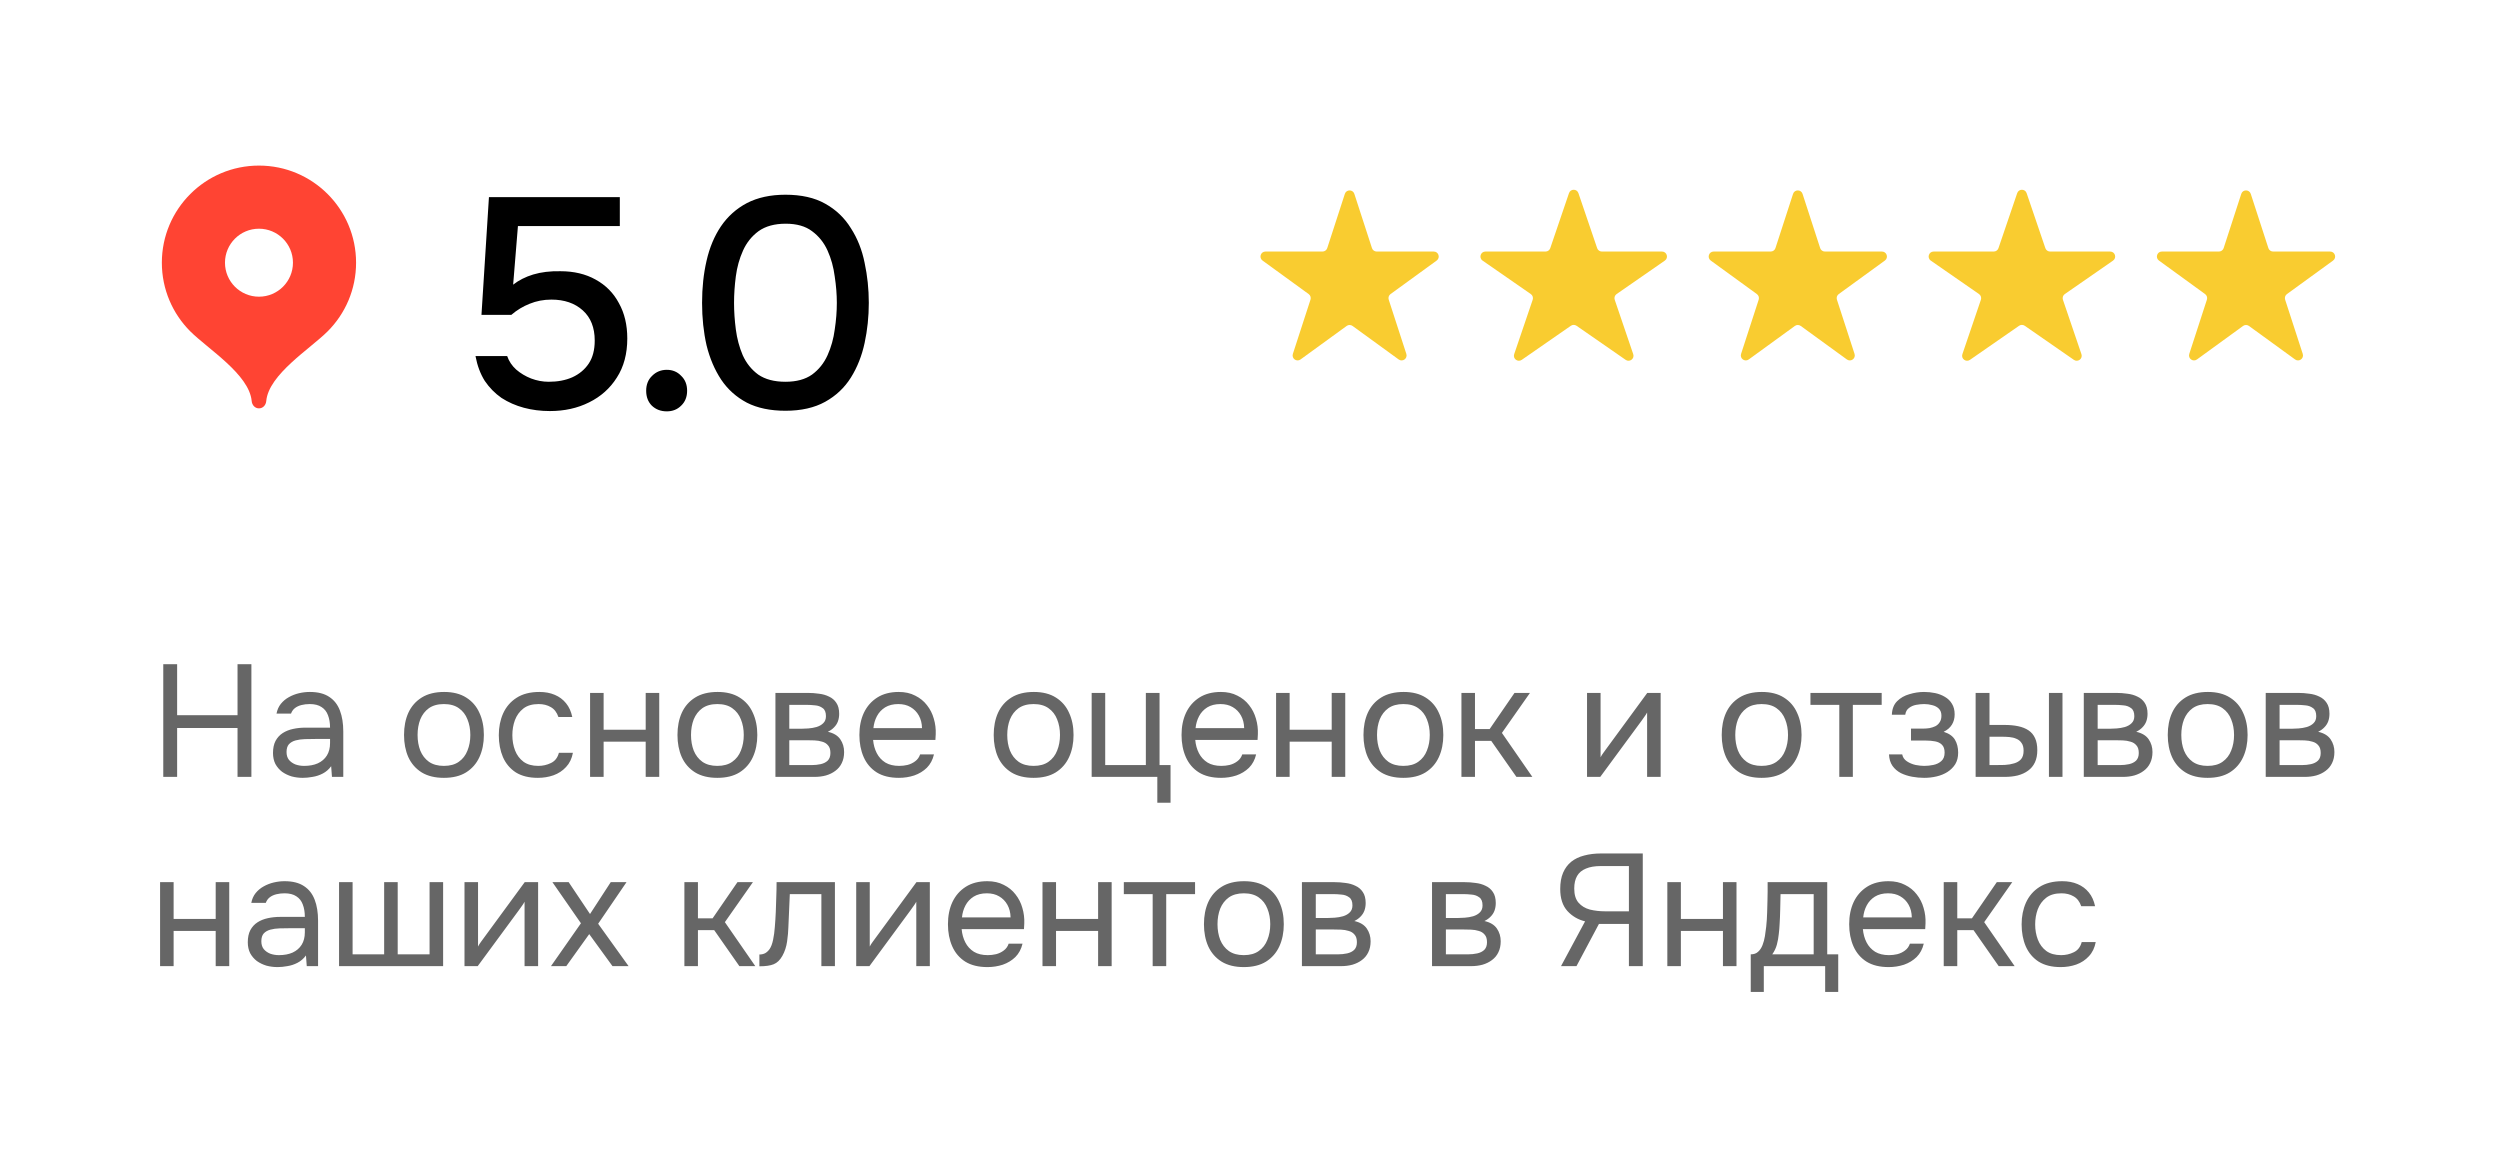 <?xml version="1.0" encoding="UTF-8"?> <svg xmlns="http://www.w3.org/2000/svg" width="251" height="116" viewBox="0 0 251 116" fill="none"><rect x="0" y="0" width="251" height="116" fill="#333333" stroke="none"/><g clip-path="url(#clip0_83_270)"><rect width="251" height="116" fill="white"></rect><path d="M55.21 41.27C54.29 41.27 53.42 41.16 52.6 40.94C51.78 40.72 51.03 40.39 50.35 39.95C49.69 39.49 49.13 38.92 48.67 38.24C48.23 37.54 47.92 36.71 47.74 35.75H50.92C51.1 36.27 51.4 36.72 51.82 37.1C52.26 37.48 52.76 37.78 53.32 38C53.9 38.22 54.49 38.33 55.09 38.33C55.99 38.33 56.78 38.18 57.46 37.88C58.16 37.56 58.71 37.1 59.11 36.5C59.51 35.9 59.71 35.13 59.71 34.19C59.71 32.89 59.31 31.88 58.51 31.16C57.71 30.44 56.66 30.08 55.36 30.08C54.58 30.08 53.85 30.22 53.17 30.5C52.51 30.76 51.9 31.13 51.34 31.61H48.34L49.09 19.79H62.23V22.7H52L51.52 28.58C52.08 28.14 52.75 27.8 53.53 27.56C54.33 27.32 55.24 27.21 56.26 27.23C57.62 27.23 58.8 27.51 59.8 28.07C60.82 28.63 61.6 29.42 62.14 30.44C62.7 31.44 62.98 32.62 62.98 33.98C62.98 35.52 62.63 36.83 61.93 37.91C61.25 38.99 60.32 39.82 59.14 40.4C57.98 40.98 56.67 41.27 55.21 41.27ZM66.946 41.3C66.346 41.3 65.846 41.11 65.446 40.73C65.066 40.35 64.876 39.85 64.876 39.23C64.876 38.61 65.076 38.11 65.476 37.73C65.876 37.33 66.366 37.13 66.946 37.13C67.526 37.13 68.006 37.33 68.386 37.73C68.786 38.11 68.986 38.61 68.986 39.23C68.986 39.85 68.786 40.35 68.386 40.73C68.006 41.11 67.526 41.3 66.946 41.3ZM78.858 41.24C77.338 41.24 76.048 40.97 74.988 40.43C73.928 39.87 73.068 39.1 72.408 38.12C71.748 37.12 71.258 35.97 70.938 34.67C70.638 33.35 70.488 31.93 70.488 30.41C70.488 28.89 70.638 27.48 70.938 26.18C71.238 24.86 71.718 23.71 72.378 22.73C73.058 21.73 73.928 20.95 74.988 20.39C76.068 19.83 77.358 19.55 78.858 19.55C80.458 19.55 81.788 19.85 82.848 20.45C83.928 21.05 84.788 21.87 85.428 22.91C86.088 23.93 86.548 25.09 86.808 26.39C87.088 27.69 87.228 29.03 87.228 30.41C87.228 31.79 87.088 33.13 86.808 34.43C86.528 35.73 86.068 36.89 85.428 37.91C84.788 38.93 83.928 39.74 82.848 40.34C81.768 40.94 80.438 41.24 78.858 41.24ZM78.858 38.33C79.958 38.33 80.848 38.09 81.528 37.61C82.208 37.11 82.728 36.46 83.088 35.66C83.448 34.86 83.688 34 83.808 33.08C83.948 32.16 84.018 31.27 84.018 30.41C84.018 29.57 83.948 28.69 83.808 27.77C83.688 26.83 83.448 25.96 83.088 25.16C82.728 24.36 82.208 23.71 81.528 23.21C80.868 22.71 79.988 22.46 78.888 22.46C77.768 22.46 76.858 22.71 76.158 23.21C75.478 23.71 74.958 24.36 74.598 25.16C74.238 25.96 73.998 26.82 73.878 27.74C73.758 28.66 73.698 29.55 73.698 30.41C73.698 31.27 73.758 32.16 73.878 33.08C73.998 34 74.228 34.86 74.568 35.66C74.928 36.46 75.448 37.11 76.128 37.61C76.828 38.09 77.738 38.33 78.858 38.33Z" fill="black"></path><path opacity="0.6" d="M16.392 78V66.688H17.784V71.808H23.848V66.688H25.24V78H23.848V73.088H17.784V78H16.392ZM30.401 78.096C30.017 78.096 29.644 78.048 29.281 77.952C28.929 77.845 28.609 77.691 28.321 77.488C28.044 77.275 27.82 77.013 27.649 76.704C27.489 76.384 27.409 76.016 27.409 75.6C27.409 75.12 27.494 74.715 27.665 74.384C27.846 74.053 28.086 73.792 28.385 73.6C28.684 73.408 29.03 73.269 29.425 73.184C29.82 73.099 30.23 73.056 30.657 73.056H33.137C33.137 72.576 33.068 72.16 32.929 71.808C32.801 71.456 32.588 71.184 32.289 70.992C31.99 70.789 31.596 70.688 31.105 70.688C30.806 70.688 30.529 70.72 30.273 70.784C30.017 70.848 29.798 70.949 29.617 71.088C29.436 71.227 29.302 71.413 29.217 71.648H27.761C27.836 71.264 27.98 70.939 28.193 70.672C28.417 70.395 28.684 70.171 28.993 70C29.313 69.819 29.654 69.685 30.017 69.6C30.38 69.515 30.742 69.472 31.105 69.472C31.916 69.472 32.566 69.637 33.057 69.968C33.548 70.288 33.905 70.747 34.129 71.344C34.353 71.931 34.465 72.629 34.465 73.44V78H33.329L33.249 76.928C33.014 77.248 32.732 77.493 32.401 77.664C32.07 77.835 31.729 77.947 31.377 78C31.036 78.064 30.71 78.096 30.401 78.096ZM30.529 76.896C31.062 76.896 31.521 76.811 31.905 76.64C32.3 76.459 32.604 76.197 32.817 75.856C33.03 75.515 33.137 75.099 33.137 74.608V74.192H31.649C31.297 74.192 30.95 74.197 30.609 74.208C30.268 74.219 29.958 74.261 29.681 74.336C29.404 74.411 29.18 74.539 29.009 74.72C28.849 74.901 28.769 75.163 28.769 75.504C28.769 75.824 28.849 76.085 29.009 76.288C29.18 76.491 29.398 76.645 29.665 76.752C29.942 76.848 30.23 76.896 30.529 76.896ZM44.565 78.096C43.679 78.096 42.938 77.915 42.34 77.552C41.743 77.179 41.295 76.667 40.996 76.016C40.709 75.365 40.565 74.624 40.565 73.792C40.565 72.949 40.709 72.208 40.996 71.568C41.295 70.917 41.743 70.405 42.34 70.032C42.938 69.659 43.69 69.472 44.596 69.472C45.482 69.472 46.218 69.659 46.804 70.032C47.402 70.405 47.844 70.917 48.133 71.568C48.431 72.208 48.581 72.949 48.581 73.792C48.581 74.624 48.431 75.365 48.133 76.016C47.834 76.667 47.386 77.179 46.788 77.552C46.202 77.915 45.461 78.096 44.565 78.096ZM44.565 76.896C45.183 76.896 45.684 76.757 46.069 76.48C46.463 76.203 46.751 75.829 46.932 75.36C47.124 74.891 47.221 74.368 47.221 73.792C47.221 73.216 47.124 72.693 46.932 72.224C46.751 71.755 46.463 71.381 46.069 71.104C45.684 70.827 45.183 70.688 44.565 70.688C43.956 70.688 43.455 70.827 43.06 71.104C42.676 71.381 42.389 71.755 42.197 72.224C42.015 72.693 41.925 73.216 41.925 73.792C41.925 74.368 42.015 74.891 42.197 75.36C42.389 75.829 42.676 76.203 43.06 76.48C43.455 76.757 43.956 76.896 44.565 76.896ZM54 78.096C53.115 78.096 52.379 77.915 51.792 77.552C51.216 77.179 50.784 76.667 50.496 76.016C50.219 75.365 50.08 74.629 50.08 73.808C50.08 73.008 50.224 72.283 50.512 71.632C50.811 70.971 51.259 70.448 51.856 70.064C52.464 69.669 53.232 69.472 54.16 69.472C54.736 69.472 55.248 69.568 55.696 69.76C56.155 69.952 56.533 70.235 56.832 70.608C57.131 70.971 57.339 71.429 57.456 71.984H56.064C55.904 71.515 55.648 71.184 55.296 70.992C54.955 70.789 54.55 70.688 54.08 70.688C53.44 70.688 52.928 70.837 52.544 71.136C52.16 71.435 51.877 71.824 51.696 72.304C51.526 72.773 51.44 73.275 51.44 73.808C51.44 74.363 51.531 74.875 51.712 75.344C51.894 75.813 52.176 76.192 52.56 76.48C52.944 76.757 53.44 76.896 54.048 76.896C54.496 76.896 54.917 76.8 55.312 76.608C55.718 76.416 55.984 76.075 56.112 75.584H57.52C57.413 76.16 57.184 76.635 56.832 77.008C56.491 77.381 56.069 77.659 55.568 77.84C55.078 78.011 54.555 78.096 54 78.096ZM59.244 78V69.568H60.604V73.264H64.828V69.568H66.188V78H64.828V74.464H60.604V78H59.244ZM72.018 78.096C71.132 78.096 70.391 77.915 69.794 77.552C69.196 77.179 68.748 76.667 68.45 76.016C68.162 75.365 68.018 74.624 68.018 73.792C68.018 72.949 68.162 72.208 68.45 71.568C68.748 70.917 69.196 70.405 69.794 70.032C70.391 69.659 71.143 69.472 72.05 69.472C72.935 69.472 73.671 69.659 74.258 70.032C74.855 70.405 75.298 70.917 75.586 71.568C75.884 72.208 76.034 72.949 76.034 73.792C76.034 74.624 75.884 75.365 75.586 76.016C75.287 76.667 74.839 77.179 74.242 77.552C73.655 77.915 72.914 78.096 72.018 78.096ZM72.018 76.896C72.636 76.896 73.138 76.757 73.522 76.48C73.916 76.203 74.204 75.829 74.386 75.36C74.578 74.891 74.674 74.368 74.674 73.792C74.674 73.216 74.578 72.693 74.386 72.224C74.204 71.755 73.916 71.381 73.522 71.104C73.138 70.827 72.636 70.688 72.018 70.688C71.41 70.688 70.908 70.827 70.514 71.104C70.13 71.381 69.842 71.755 69.65 72.224C69.468 72.693 69.378 73.216 69.378 73.792C69.378 74.368 69.468 74.891 69.65 75.36C69.842 75.829 70.13 76.203 70.514 76.48C70.908 76.757 71.41 76.896 72.018 76.896ZM77.853 78V69.568H81.117C81.491 69.568 81.859 69.595 82.221 69.648C82.595 69.691 82.931 69.787 83.229 69.936C83.539 70.075 83.784 70.283 83.965 70.56C84.157 70.837 84.253 71.205 84.253 71.664C84.253 71.941 84.211 72.197 84.125 72.432C84.04 72.656 83.912 72.853 83.741 73.024C83.581 73.195 83.373 73.344 83.117 73.472C83.693 73.6 84.109 73.851 84.365 74.224C84.621 74.597 84.749 75.024 84.749 75.504C84.749 75.931 84.669 76.304 84.509 76.624C84.36 76.933 84.147 77.189 83.869 77.392C83.603 77.595 83.288 77.749 82.925 77.856C82.573 77.952 82.195 78 81.789 78H77.853ZM79.245 76.816H81.469C81.8 76.816 82.109 76.784 82.397 76.72C82.685 76.656 82.92 76.539 83.101 76.368C83.283 76.187 83.373 75.931 83.373 75.6C83.373 75.259 83.293 75.003 83.133 74.832C82.984 74.651 82.787 74.528 82.541 74.464C82.307 74.389 82.051 74.347 81.773 74.336C81.496 74.325 81.235 74.32 80.989 74.32H79.245V76.816ZM79.245 73.168H80.413C80.627 73.168 80.872 73.157 81.149 73.136C81.437 73.115 81.715 73.067 81.981 72.992C82.259 72.907 82.483 72.779 82.653 72.608C82.835 72.437 82.925 72.203 82.925 71.904C82.925 71.509 82.813 71.237 82.589 71.088C82.376 70.928 82.12 70.837 81.821 70.816C81.523 70.784 81.245 70.768 80.989 70.768H79.245V73.168ZM90.251 78.096C89.355 78.096 88.614 77.915 88.027 77.552C87.441 77.179 87.003 76.667 86.715 76.016C86.427 75.365 86.283 74.624 86.283 73.792C86.283 72.949 86.433 72.208 86.731 71.568C87.041 70.917 87.489 70.405 88.075 70.032C88.662 69.659 89.382 69.472 90.235 69.472C90.865 69.472 91.414 69.595 91.883 69.84C92.363 70.075 92.758 70.395 93.067 70.8C93.387 71.205 93.617 71.659 93.755 72.16C93.905 72.661 93.969 73.179 93.947 73.712C93.937 73.808 93.931 73.904 93.931 74C93.931 74.096 93.926 74.192 93.915 74.288H87.659C87.702 74.779 87.825 75.221 88.027 75.616C88.23 76.011 88.518 76.325 88.891 76.56C89.265 76.784 89.729 76.896 90.283 76.896C90.561 76.896 90.838 76.864 91.115 76.8C91.403 76.725 91.659 76.603 91.883 76.432C92.118 76.261 92.283 76.032 92.379 75.744H93.771C93.643 76.288 93.403 76.736 93.051 77.088C92.699 77.429 92.278 77.685 91.787 77.856C91.297 78.016 90.785 78.096 90.251 78.096ZM87.691 73.104H92.571C92.561 72.624 92.454 72.203 92.251 71.84C92.049 71.477 91.771 71.195 91.419 70.992C91.078 70.789 90.667 70.688 90.187 70.688C89.665 70.688 89.222 70.8 88.859 71.024C88.507 71.248 88.235 71.541 88.043 71.904C87.851 72.267 87.734 72.667 87.691 73.104ZM103.768 78.096C102.882 78.096 102.141 77.915 101.544 77.552C100.946 77.179 100.498 76.667 100.2 76.016C99.912 75.365 99.768 74.624 99.768 73.792C99.768 72.949 99.912 72.208 100.2 71.568C100.498 70.917 100.946 70.405 101.544 70.032C102.141 69.659 102.893 69.472 103.8 69.472C104.685 69.472 105.421 69.659 106.008 70.032C106.605 70.405 107.048 70.917 107.336 71.568C107.634 72.208 107.784 72.949 107.784 73.792C107.784 74.624 107.634 75.365 107.336 76.016C107.037 76.667 106.589 77.179 105.992 77.552C105.405 77.915 104.664 78.096 103.768 78.096ZM103.768 76.896C104.386 76.896 104.888 76.757 105.272 76.48C105.666 76.203 105.954 75.829 106.136 75.36C106.328 74.891 106.424 74.368 106.424 73.792C106.424 73.216 106.328 72.693 106.136 72.224C105.954 71.755 105.666 71.381 105.272 71.104C104.888 70.827 104.386 70.688 103.768 70.688C103.16 70.688 102.658 70.827 102.264 71.104C101.88 71.381 101.592 71.755 101.4 72.224C101.218 72.693 101.128 73.216 101.128 73.792C101.128 74.368 101.218 74.891 101.4 75.36C101.592 75.829 101.88 76.203 102.264 76.48C102.658 76.757 103.16 76.896 103.768 76.896ZM116.195 80.592V78H109.603V69.568H110.963V76.816H115.043V69.568H116.419V76.816H117.523V80.592H116.195ZM122.595 78.096C121.699 78.096 120.958 77.915 120.371 77.552C119.784 77.179 119.347 76.667 119.059 76.016C118.771 75.365 118.627 74.624 118.627 73.792C118.627 72.949 118.776 72.208 119.075 71.568C119.384 70.917 119.832 70.405 120.419 70.032C121.006 69.659 121.726 69.472 122.579 69.472C123.208 69.472 123.758 69.595 124.227 69.84C124.707 70.075 125.102 70.395 125.411 70.8C125.731 71.205 125.96 71.659 126.099 72.16C126.248 72.661 126.312 73.179 126.291 73.712C126.28 73.808 126.275 73.904 126.275 74C126.275 74.096 126.27 74.192 126.259 74.288H120.003C120.046 74.779 120.168 75.221 120.371 75.616C120.574 76.011 120.862 76.325 121.235 76.56C121.608 76.784 122.072 76.896 122.627 76.896C122.904 76.896 123.182 76.864 123.459 76.8C123.747 76.725 124.003 76.603 124.227 76.432C124.462 76.261 124.627 76.032 124.723 75.744H126.115C125.987 76.288 125.747 76.736 125.395 77.088C125.043 77.429 124.622 77.685 124.131 77.856C123.64 78.016 123.128 78.096 122.595 78.096ZM120.035 73.104H124.915C124.904 72.624 124.798 72.203 124.595 71.84C124.392 71.477 124.115 71.195 123.763 70.992C123.422 70.789 123.011 70.688 122.531 70.688C122.008 70.688 121.566 70.8 121.203 71.024C120.851 71.248 120.579 71.541 120.387 71.904C120.195 72.267 120.078 72.667 120.035 73.104ZM128.119 78V69.568H129.479V73.264H133.703V69.568H135.063V78H133.703V74.464H129.479V78H128.119ZM140.893 78.096C140.007 78.096 139.266 77.915 138.669 77.552C138.071 77.179 137.623 76.667 137.325 76.016C137.037 75.365 136.893 74.624 136.893 73.792C136.893 72.949 137.037 72.208 137.325 71.568C137.623 70.917 138.071 70.405 138.669 70.032C139.266 69.659 140.018 69.472 140.925 69.472C141.81 69.472 142.546 69.659 143.133 70.032C143.73 70.405 144.173 70.917 144.461 71.568C144.759 72.208 144.909 72.949 144.909 73.792C144.909 74.624 144.759 75.365 144.461 76.016C144.162 76.667 143.714 77.179 143.117 77.552C142.53 77.915 141.789 78.096 140.893 78.096ZM140.893 76.896C141.511 76.896 142.013 76.757 142.397 76.48C142.791 76.203 143.079 75.829 143.261 75.36C143.453 74.891 143.549 74.368 143.549 73.792C143.549 73.216 143.453 72.693 143.261 72.224C143.079 71.755 142.791 71.381 142.397 71.104C142.013 70.827 141.511 70.688 140.893 70.688C140.285 70.688 139.783 70.827 139.389 71.104C139.005 71.381 138.717 71.755 138.525 72.224C138.343 72.693 138.253 73.216 138.253 73.792C138.253 74.368 138.343 74.891 138.525 75.36C138.717 75.829 139.005 76.203 139.389 76.48C139.783 76.757 140.285 76.896 140.893 76.896ZM146.728 78V69.568H148.088V73.2H149.56L152.056 69.568H153.608L150.792 73.584L153.848 78H152.248L149.72 74.384H148.088V78H146.728ZM159.338 78V69.568H160.698V76.032C160.772 75.883 160.874 75.723 161.002 75.552C161.13 75.371 161.231 75.232 161.306 75.136L165.386 69.568H166.73V78H165.37V71.536C165.284 71.696 165.188 71.845 165.082 71.984C164.986 72.123 164.895 72.251 164.81 72.368L160.666 78H159.338ZM176.861 78.096C175.976 78.096 175.235 77.915 174.637 77.552C174.04 77.179 173.592 76.667 173.293 76.016C173.005 75.365 172.861 74.624 172.861 73.792C172.861 72.949 173.005 72.208 173.293 71.568C173.592 70.917 174.04 70.405 174.637 70.032C175.235 69.659 175.987 69.472 176.893 69.472C177.779 69.472 178.515 69.659 179.101 70.032C179.699 70.405 180.141 70.917 180.429 71.568C180.728 72.208 180.877 72.949 180.877 73.792C180.877 74.624 180.728 75.365 180.429 76.016C180.131 76.667 179.683 77.179 179.085 77.552C178.499 77.915 177.757 78.096 176.861 78.096ZM176.861 76.896C177.48 76.896 177.981 76.757 178.365 76.48C178.76 76.203 179.048 75.829 179.229 75.36C179.421 74.891 179.517 74.368 179.517 73.792C179.517 73.216 179.421 72.693 179.229 72.224C179.048 71.755 178.76 71.381 178.365 71.104C177.981 70.827 177.48 70.688 176.861 70.688C176.253 70.688 175.752 70.827 175.357 71.104C174.973 71.381 174.685 71.755 174.493 72.224C174.312 72.693 174.221 73.216 174.221 73.792C174.221 74.368 174.312 74.891 174.493 75.36C174.685 75.829 174.973 76.203 175.357 76.48C175.752 76.757 176.253 76.896 176.861 76.896ZM184.665 78V70.768H181.769V69.568H188.921V70.768H186.025V78H184.665ZM193.191 78.096C192.785 78.096 192.38 78.059 191.975 77.984C191.569 77.909 191.191 77.787 190.839 77.616C190.497 77.435 190.22 77.195 190.007 76.896C189.793 76.587 189.676 76.203 189.655 75.744H190.983C191.036 76.032 191.191 76.261 191.447 76.432C191.703 76.603 191.991 76.725 192.311 76.8C192.641 76.864 192.935 76.896 193.191 76.896C193.489 76.896 193.793 76.864 194.103 76.8C194.423 76.736 194.689 76.608 194.903 76.416C195.127 76.224 195.239 75.941 195.239 75.568C195.239 75.205 195.148 74.939 194.967 74.768C194.796 74.597 194.567 74.485 194.279 74.432C194.001 74.379 193.697 74.352 193.367 74.352H191.863V73.152H193.095C193.297 73.152 193.505 73.136 193.719 73.104C193.932 73.061 194.129 72.997 194.311 72.912C194.492 72.816 194.636 72.683 194.743 72.512C194.86 72.341 194.919 72.123 194.919 71.856C194.919 71.557 194.833 71.323 194.663 71.152C194.492 70.981 194.273 70.864 194.007 70.8C193.74 70.725 193.468 70.688 193.191 70.688C192.935 70.688 192.663 70.715 192.375 70.768C192.097 70.821 191.857 70.928 191.655 71.088C191.452 71.237 191.329 71.461 191.287 71.76H189.943C189.964 71.184 190.14 70.731 190.471 70.4C190.801 70.069 191.212 69.835 191.703 69.696C192.193 69.547 192.684 69.472 193.174 69.472C193.548 69.472 193.916 69.509 194.279 69.584C194.641 69.659 194.972 69.787 195.271 69.968C195.569 70.139 195.804 70.368 195.975 70.656C196.156 70.944 196.247 71.301 196.247 71.728C196.247 72.112 196.156 72.453 195.975 72.752C195.793 73.051 195.516 73.291 195.143 73.472C195.687 73.643 196.065 73.909 196.279 74.272C196.492 74.635 196.599 75.067 196.599 75.568C196.599 76.016 196.503 76.4 196.311 76.72C196.119 77.029 195.857 77.291 195.527 77.504C195.207 77.707 194.844 77.856 194.439 77.952C194.033 78.048 193.617 78.096 193.191 78.096ZM198.353 78V69.568H199.745V72.784H201.265C201.767 72.784 202.22 72.827 202.625 72.912C203.031 72.997 203.377 73.136 203.665 73.328C203.953 73.52 204.172 73.781 204.321 74.112C204.471 74.432 204.545 74.837 204.545 75.328C204.545 75.797 204.465 76.203 204.305 76.544C204.145 76.885 203.916 77.163 203.617 77.376C203.329 77.589 202.983 77.749 202.577 77.856C202.183 77.952 201.751 78 201.281 78H198.353ZM199.745 76.816H200.193C200.567 76.816 200.929 76.811 201.281 76.8C201.633 76.779 201.948 76.725 202.225 76.64C202.513 76.555 202.743 76.416 202.913 76.224C203.084 76.021 203.169 75.739 203.169 75.376C203.169 75.035 203.1 74.773 202.961 74.592C202.833 74.4 202.663 74.261 202.449 74.176C202.236 74.08 202.001 74.021 201.745 74C201.5 73.979 201.255 73.968 201.009 73.968H199.745V76.816ZM205.713 78V69.568H207.073V78H205.713ZM209.213 78V69.568H212.477C212.85 69.568 213.218 69.595 213.581 69.648C213.954 69.691 214.29 69.787 214.589 69.936C214.898 70.075 215.143 70.283 215.325 70.56C215.517 70.837 215.613 71.205 215.613 71.664C215.613 71.941 215.57 72.197 215.485 72.432C215.399 72.656 215.271 72.853 215.101 73.024C214.941 73.195 214.733 73.344 214.477 73.472C215.053 73.6 215.469 73.851 215.725 74.224C215.981 74.597 216.109 75.024 216.109 75.504C216.109 75.931 216.029 76.304 215.869 76.624C215.719 76.933 215.506 77.189 215.229 77.392C214.962 77.595 214.647 77.749 214.285 77.856C213.933 77.952 213.554 78 213.149 78H209.213ZM210.605 76.816H212.829C213.159 76.816 213.469 76.784 213.757 76.72C214.045 76.656 214.279 76.539 214.461 76.368C214.642 76.187 214.733 75.931 214.733 75.6C214.733 75.259 214.653 75.003 214.493 74.832C214.343 74.651 214.146 74.528 213.901 74.464C213.666 74.389 213.41 74.347 213.133 74.336C212.855 74.325 212.594 74.32 212.349 74.32H210.605V76.816ZM210.605 73.168H211.773C211.986 73.168 212.231 73.157 212.509 73.136C212.797 73.115 213.074 73.067 213.341 72.992C213.618 72.907 213.842 72.779 214.013 72.608C214.194 72.437 214.285 72.203 214.285 71.904C214.285 71.509 214.173 71.237 213.949 71.088C213.735 70.928 213.479 70.837 213.181 70.816C212.882 70.784 212.605 70.768 212.349 70.768H210.605V73.168ZM221.643 78.096C220.757 78.096 220.016 77.915 219.419 77.552C218.821 77.179 218.373 76.667 218.075 76.016C217.787 75.365 217.643 74.624 217.643 73.792C217.643 72.949 217.787 72.208 218.075 71.568C218.373 70.917 218.821 70.405 219.419 70.032C220.016 69.659 220.768 69.472 221.675 69.472C222.56 69.472 223.296 69.659 223.883 70.032C224.48 70.405 224.923 70.917 225.211 71.568C225.509 72.208 225.659 72.949 225.659 73.792C225.659 74.624 225.509 75.365 225.211 76.016C224.912 76.667 224.464 77.179 223.867 77.552C223.28 77.915 222.539 78.096 221.643 78.096ZM221.643 76.896C222.261 76.896 222.763 76.757 223.147 76.48C223.541 76.203 223.829 75.829 224.011 75.36C224.203 74.891 224.299 74.368 224.299 73.792C224.299 73.216 224.203 72.693 224.011 72.224C223.829 71.755 223.541 71.381 223.147 71.104C222.763 70.827 222.261 70.688 221.643 70.688C221.035 70.688 220.533 70.827 220.139 71.104C219.755 71.381 219.467 71.755 219.275 72.224C219.093 72.693 219.003 73.216 219.003 73.792C219.003 74.368 219.093 74.891 219.275 75.36C219.467 75.829 219.755 76.203 220.139 76.48C220.533 76.757 221.035 76.896 221.643 76.896ZM227.478 78V69.568H230.742C231.116 69.568 231.484 69.595 231.846 69.648C232.22 69.691 232.556 69.787 232.854 69.936C233.164 70.075 233.409 70.283 233.59 70.56C233.782 70.837 233.878 71.205 233.878 71.664C233.878 71.941 233.836 72.197 233.75 72.432C233.665 72.656 233.537 72.853 233.366 73.024C233.206 73.195 232.998 73.344 232.742 73.472C233.318 73.6 233.734 73.851 233.99 74.224C234.246 74.597 234.374 75.024 234.374 75.504C234.374 75.931 234.294 76.304 234.134 76.624C233.985 76.933 233.772 77.189 233.494 77.392C233.228 77.595 232.913 77.749 232.55 77.856C232.198 77.952 231.82 78 231.414 78H227.478ZM228.87 76.816H231.094C231.425 76.816 231.734 76.784 232.022 76.72C232.31 76.656 232.545 76.539 232.726 76.368C232.908 76.187 232.998 75.931 232.998 75.6C232.998 75.259 232.918 75.003 232.758 74.832C232.609 74.651 232.412 74.528 232.166 74.464C231.932 74.389 231.676 74.347 231.398 74.336C231.121 74.325 230.86 74.32 230.614 74.32H228.87V76.816ZM228.87 73.168H230.038C230.252 73.168 230.497 73.157 230.774 73.136C231.062 73.115 231.34 73.067 231.606 72.992C231.884 72.907 232.108 72.779 232.278 72.608C232.46 72.437 232.55 72.203 232.55 71.904C232.55 71.509 232.438 71.237 232.214 71.088C232.001 70.928 231.745 70.837 231.446 70.816C231.148 70.784 230.87 70.768 230.614 70.768H228.87V73.168ZM16.072 97V88.568H17.432V92.264H21.656V88.568H23.016V97H21.656V93.464H17.432V97H16.072ZM27.87 97.096C27.486 97.096 27.112 97.048 26.75 96.952C26.398 96.845 26.078 96.691 25.79 96.488C25.512 96.275 25.288 96.013 25.118 95.704C24.958 95.384 24.878 95.016 24.878 94.6C24.878 94.12 24.963 93.715 25.134 93.384C25.315 93.053 25.555 92.792 25.854 92.6C26.152 92.408 26.499 92.269 26.894 92.184C27.288 92.099 27.699 92.056 28.126 92.056H30.606C30.606 91.576 30.536 91.16 30.398 90.808C30.27 90.456 30.056 90.184 29.758 89.992C29.459 89.789 29.064 89.688 28.574 89.688C28.275 89.688 27.998 89.72 27.742 89.784C27.486 89.848 27.267 89.949 27.086 90.088C26.904 90.227 26.771 90.413 26.686 90.648H25.23C25.304 90.264 25.448 89.939 25.662 89.672C25.886 89.395 26.152 89.171 26.462 89C26.782 88.819 27.123 88.685 27.486 88.6C27.848 88.515 28.211 88.472 28.574 88.472C29.384 88.472 30.035 88.637 30.526 88.968C31.016 89.288 31.374 89.747 31.598 90.344C31.822 90.931 31.934 91.629 31.934 92.44V97H30.798L30.718 95.928C30.483 96.248 30.2 96.493 29.87 96.664C29.539 96.835 29.198 96.947 28.846 97C28.504 97.064 28.179 97.096 27.87 97.096ZM27.998 95.896C28.531 95.896 28.99 95.811 29.374 95.64C29.768 95.459 30.072 95.197 30.286 94.856C30.499 94.515 30.606 94.099 30.606 93.608V93.192H29.118C28.766 93.192 28.419 93.197 28.078 93.208C27.736 93.219 27.427 93.261 27.15 93.336C26.872 93.411 26.648 93.539 26.478 93.72C26.318 93.901 26.238 94.163 26.238 94.504C26.238 94.824 26.318 95.085 26.478 95.288C26.648 95.491 26.867 95.645 27.134 95.752C27.411 95.848 27.699 95.896 27.998 95.896ZM34.041 97V88.568H35.401V95.816H38.569V88.568H39.929V95.816H43.129V88.568H44.489V97H34.041ZM46.635 97V88.568H47.995V95.032C48.069 94.883 48.17 94.723 48.298 94.552C48.426 94.371 48.528 94.232 48.602 94.136L52.682 88.568H54.026V97H52.666V90.536C52.581 90.696 52.485 90.845 52.379 90.984C52.282 91.123 52.192 91.251 52.106 91.368L47.962 97H46.635ZM55.318 97L58.326 92.696L55.462 88.568H57.094L59.238 91.768L61.318 88.568H62.902L60.054 92.744L63.11 97H61.494L59.158 93.784L56.854 97H55.318ZM68.713 97V88.568H70.073V92.2H71.545L74.041 88.568H75.593L72.777 92.584L75.833 97H74.233L71.705 93.384H70.073V97H68.713ZM76.242 97.016V95.832C76.455 95.832 76.647 95.789 76.817 95.704C76.988 95.608 77.138 95.469 77.266 95.288C77.415 95.075 77.532 94.765 77.618 94.36C77.703 93.955 77.761 93.523 77.793 93.064C77.836 92.552 77.868 92.051 77.889 91.56C77.911 91.059 77.927 90.563 77.938 90.072C77.959 89.581 77.969 89.08 77.969 88.568H83.826V97H82.466V89.768H79.297C79.287 90.131 79.271 90.499 79.249 90.872C79.239 91.235 79.223 91.603 79.201 91.976C79.191 92.339 79.175 92.707 79.153 93.08C79.143 93.507 79.1 93.987 79.025 94.52C78.951 95.053 78.791 95.539 78.546 95.976C78.311 96.392 78.023 96.669 77.681 96.808C77.351 96.947 76.871 97.016 76.242 97.016ZM85.963 97V88.568H87.323V95.032C87.397 94.883 87.499 94.723 87.627 94.552C87.755 94.371 87.856 94.232 87.931 94.136L92.011 88.568H93.355V97H91.995V90.536C91.909 90.696 91.813 90.845 91.707 90.984C91.611 91.123 91.52 91.251 91.435 91.368L87.291 97H85.963ZM99.142 97.096C98.246 97.096 97.504 96.915 96.918 96.552C96.331 96.179 95.894 95.667 95.606 95.016C95.318 94.365 95.174 93.624 95.174 92.792C95.174 91.949 95.323 91.208 95.622 90.568C95.931 89.917 96.379 89.405 96.966 89.032C97.552 88.659 98.272 88.472 99.126 88.472C99.755 88.472 100.305 88.595 100.774 88.84C101.254 89.075 101.649 89.395 101.958 89.8C102.278 90.205 102.507 90.659 102.646 91.16C102.795 91.661 102.859 92.179 102.838 92.712C102.827 92.808 102.822 92.904 102.822 93C102.822 93.096 102.817 93.192 102.806 93.288H96.55C96.593 93.779 96.715 94.221 96.918 94.616C97.121 95.011 97.409 95.325 97.782 95.56C98.155 95.784 98.619 95.896 99.174 95.896C99.451 95.896 99.728 95.864 100.006 95.8C100.294 95.725 100.55 95.603 100.774 95.432C101.009 95.261 101.174 95.032 101.27 94.744H102.662C102.534 95.288 102.294 95.736 101.942 96.088C101.59 96.429 101.169 96.685 100.678 96.856C100.187 97.016 99.675 97.096 99.142 97.096ZM96.582 92.104H101.462C101.451 91.624 101.345 91.203 101.142 90.84C100.939 90.477 100.662 90.195 100.31 89.992C99.969 89.789 99.558 89.688 99.078 89.688C98.555 89.688 98.112 89.8 97.75 90.024C97.398 90.248 97.126 90.541 96.934 90.904C96.742 91.267 96.624 91.667 96.582 92.104ZM104.666 97V88.568H106.026V92.264H110.25V88.568H111.61V97H110.25V93.464H106.026V97H104.666ZM115.728 97V89.768H112.832V88.568H119.984V89.768H117.088V97H115.728ZM124.877 97.096C123.992 97.096 123.25 96.915 122.653 96.552C122.056 96.179 121.608 95.667 121.309 95.016C121.021 94.365 120.877 93.624 120.877 92.792C120.877 91.949 121.021 91.208 121.309 90.568C121.608 89.917 122.056 89.405 122.653 89.032C123.25 88.659 124.002 88.472 124.909 88.472C125.794 88.472 126.53 88.659 127.117 89.032C127.714 89.405 128.157 89.917 128.445 90.568C128.744 91.208 128.893 91.949 128.893 92.792C128.893 93.624 128.744 94.365 128.445 95.016C128.146 95.667 127.698 96.179 127.101 96.552C126.514 96.915 125.773 97.096 124.877 97.096ZM124.877 95.896C125.496 95.896 125.997 95.757 126.381 95.48C126.776 95.203 127.064 94.829 127.245 94.36C127.437 93.891 127.533 93.368 127.533 92.792C127.533 92.216 127.437 91.693 127.245 91.224C127.064 90.755 126.776 90.381 126.381 90.104C125.997 89.827 125.496 89.688 124.877 89.688C124.269 89.688 123.768 89.827 123.373 90.104C122.989 90.381 122.701 90.755 122.509 91.224C122.328 91.693 122.237 92.216 122.237 92.792C122.237 93.368 122.328 93.891 122.509 94.36C122.701 94.829 122.989 95.203 123.373 95.48C123.768 95.757 124.269 95.896 124.877 95.896ZM130.713 97V88.568H133.977C134.35 88.568 134.718 88.595 135.081 88.648C135.454 88.691 135.79 88.787 136.089 88.936C136.398 89.075 136.643 89.283 136.825 89.56C137.017 89.837 137.113 90.205 137.113 90.664C137.113 90.941 137.07 91.197 136.985 91.432C136.899 91.656 136.771 91.853 136.601 92.024C136.441 92.195 136.233 92.344 135.977 92.472C136.553 92.6 136.969 92.851 137.225 93.224C137.481 93.597 137.609 94.024 137.609 94.504C137.609 94.931 137.529 95.304 137.369 95.624C137.219 95.933 137.006 96.189 136.729 96.392C136.462 96.595 136.147 96.749 135.785 96.856C135.433 96.952 135.054 97 134.649 97H130.713ZM132.105 95.816H134.329C134.659 95.816 134.969 95.784 135.257 95.72C135.545 95.656 135.779 95.539 135.961 95.368C136.142 95.187 136.233 94.931 136.233 94.6C136.233 94.259 136.153 94.003 135.993 93.832C135.843 93.651 135.646 93.528 135.401 93.464C135.166 93.389 134.91 93.347 134.633 93.336C134.355 93.325 134.094 93.32 133.849 93.32H132.105V95.816ZM132.105 92.168H133.273C133.486 92.168 133.731 92.157 134.009 92.136C134.297 92.115 134.574 92.067 134.841 91.992C135.118 91.907 135.342 91.779 135.513 91.608C135.694 91.437 135.785 91.203 135.785 90.904C135.785 90.509 135.673 90.237 135.449 90.088C135.235 89.928 134.979 89.837 134.681 89.816C134.382 89.784 134.105 89.768 133.849 89.768H132.105V92.168ZM143.775 97V88.568H147.039C147.412 88.568 147.78 88.595 148.143 88.648C148.516 88.691 148.852 88.787 149.151 88.936C149.46 89.075 149.706 89.283 149.887 89.56C150.079 89.837 150.175 90.205 150.175 90.664C150.175 90.941 150.132 91.197 150.047 91.432C149.962 91.656 149.834 91.853 149.663 92.024C149.503 92.195 149.295 92.344 149.039 92.472C149.615 92.6 150.031 92.851 150.287 93.224C150.543 93.597 150.671 94.024 150.671 94.504C150.671 94.931 150.591 95.304 150.431 95.624C150.282 95.933 150.068 96.189 149.791 96.392C149.524 96.595 149.21 96.749 148.847 96.856C148.495 96.952 148.116 97 147.711 97H143.775ZM145.167 95.816H147.391C147.722 95.816 148.031 95.784 148.319 95.72C148.607 95.656 148.842 95.539 149.023 95.368C149.204 95.187 149.295 94.931 149.295 94.6C149.295 94.259 149.215 94.003 149.055 93.832C148.906 93.651 148.708 93.528 148.463 93.464C148.228 93.389 147.972 93.347 147.695 93.336C147.418 93.325 147.156 93.32 146.911 93.32H145.167V95.816ZM145.167 92.168H146.335C146.548 92.168 146.794 92.157 147.071 92.136C147.359 92.115 147.636 92.067 147.903 91.992C148.18 91.907 148.404 91.779 148.575 91.608C148.756 91.437 148.847 91.203 148.847 90.904C148.847 90.509 148.735 90.237 148.511 90.088C148.298 89.928 148.042 89.837 147.743 89.816C147.444 89.784 147.167 89.768 146.911 89.768H145.167V92.168ZM156.726 97L159.142 92.504C158.438 92.333 157.846 91.987 157.366 91.464C156.886 90.931 156.646 90.195 156.646 89.256C156.646 88.616 156.742 88.072 156.934 87.624C157.126 87.176 157.398 86.808 157.75 86.52C158.112 86.232 158.544 86.024 159.046 85.896C159.558 85.757 160.123 85.688 160.742 85.688H164.934V97H163.542V92.76H160.534L158.278 97H156.726ZM161.158 91.496H163.542V86.952H160.726C160.118 86.952 159.616 87.037 159.222 87.208C158.827 87.368 158.534 87.613 158.342 87.944C158.15 88.275 158.054 88.696 158.054 89.208C158.054 89.827 158.198 90.301 158.486 90.632C158.774 90.963 159.152 91.192 159.622 91.32C160.102 91.437 160.614 91.496 161.158 91.496ZM167.4 97V88.568H168.76V92.264H172.984V88.568H174.344V97H172.984V93.464H168.76V97H167.4ZM175.774 99.592V95.816C176.083 95.816 176.329 95.731 176.51 95.56C176.702 95.389 176.851 95.165 176.958 94.888C177.065 94.611 177.145 94.312 177.198 93.992C177.251 93.661 177.294 93.347 177.326 93.048C177.379 92.557 177.411 92.072 177.422 91.592C177.443 91.101 177.454 90.712 177.454 90.424C177.465 90.115 177.47 89.805 177.47 89.496C177.47 89.187 177.47 88.877 177.47 88.568H183.454V95.816H184.558V99.592H183.246V97H177.086V99.592H175.774ZM177.934 95.816H182.094V89.768H178.766C178.755 90.216 178.745 90.717 178.734 91.272C178.723 91.827 178.702 92.344 178.67 92.824C178.659 93.101 178.633 93.416 178.59 93.768C178.558 94.12 178.494 94.477 178.398 94.84C178.302 95.192 178.147 95.517 177.934 95.816ZM189.626 97.096C188.73 97.096 187.989 96.915 187.402 96.552C186.816 96.179 186.378 95.667 186.09 95.016C185.802 94.365 185.658 93.624 185.658 92.792C185.658 91.949 185.808 91.208 186.106 90.568C186.416 89.917 186.864 89.405 187.45 89.032C188.037 88.659 188.757 88.472 189.61 88.472C190.24 88.472 190.789 88.595 191.258 88.84C191.738 89.075 192.133 89.395 192.442 89.8C192.762 90.205 192.992 90.659 193.13 91.16C193.28 91.661 193.344 92.179 193.322 92.712C193.312 92.808 193.306 92.904 193.306 93C193.306 93.096 193.301 93.192 193.29 93.288H187.034C187.077 93.779 187.2 94.221 187.402 94.616C187.605 95.011 187.893 95.325 188.266 95.56C188.64 95.784 189.104 95.896 189.658 95.896C189.936 95.896 190.213 95.864 190.49 95.8C190.778 95.725 191.034 95.603 191.258 95.432C191.493 95.261 191.658 95.032 191.754 94.744H193.146C193.018 95.288 192.778 95.736 192.426 96.088C192.074 96.429 191.653 96.685 191.162 96.856C190.672 97.016 190.16 97.096 189.626 97.096ZM187.066 92.104H191.946C191.936 91.624 191.829 91.203 191.626 90.84C191.424 90.477 191.146 90.195 190.794 89.992C190.453 89.789 190.042 89.688 189.562 89.688C189.04 89.688 188.597 89.8 188.234 90.024C187.882 90.248 187.61 90.541 187.418 90.904C187.226 91.267 187.109 91.667 187.066 92.104ZM195.15 97V88.568H196.51V92.2H197.982L200.478 88.568H202.03L199.214 92.584L202.27 97H200.67L198.142 93.384H196.51V97H195.15ZM206.891 97.096C206.005 97.096 205.269 96.915 204.683 96.552C204.107 96.179 203.675 95.667 203.387 95.016C203.109 94.365 202.971 93.629 202.971 92.808C202.971 92.008 203.115 91.283 203.403 90.632C203.701 89.971 204.149 89.448 204.747 89.064C205.355 88.669 206.123 88.472 207.051 88.472C207.627 88.472 208.139 88.568 208.587 88.76C209.045 88.952 209.424 89.235 209.723 89.608C210.021 89.971 210.229 90.429 210.347 90.984H208.955C208.795 90.515 208.539 90.184 208.187 89.992C207.845 89.789 207.44 89.688 206.971 89.688C206.331 89.688 205.819 89.837 205.435 90.136C205.051 90.435 204.768 90.824 204.587 91.304C204.416 91.773 204.331 92.275 204.331 92.808C204.331 93.363 204.421 93.875 204.603 94.344C204.784 94.813 205.067 95.192 205.451 95.48C205.835 95.757 206.331 95.896 206.939 95.896C207.387 95.896 207.808 95.8 208.203 95.608C208.608 95.416 208.875 95.075 209.003 94.584H210.411C210.304 95.16 210.075 95.635 209.723 96.008C209.381 96.381 208.96 96.659 208.459 96.84C207.968 97.011 207.445 97.096 206.891 97.096Z" fill="black"></path><path d="M135.024 19.463C135.174 19.003 135.826 19.003 135.976 19.463L137.745 24.91C137.812 25.116 138.004 25.255 138.221 25.255H143.947C144.432 25.255 144.633 25.875 144.241 26.16L139.608 29.526C139.433 29.653 139.36 29.879 139.427 30.085L141.196 35.531C141.346 35.992 140.819 36.375 140.427 36.09L135.794 32.724C135.619 32.597 135.381 32.597 135.206 32.724L130.573 36.09C130.181 36.375 129.654 35.992 129.804 35.531L131.573 30.085C131.64 29.879 131.567 29.653 131.392 29.526L126.759 26.16C126.367 25.875 126.568 25.255 127.053 25.255H132.779C132.996 25.255 133.188 25.116 133.255 24.91L135.024 19.463Z" fill="#F9CC30"></path><path d="M157.527 19.39C157.68 18.939 158.32 18.939 158.473 19.39L160.354 24.916C160.423 25.119 160.614 25.255 160.828 25.255H166.863C167.353 25.255 167.551 25.887 167.148 26.166L162.306 29.524C162.122 29.652 162.046 29.885 162.118 30.096L163.976 35.558C164.132 36.014 163.615 36.404 163.218 36.13L158.285 32.708C158.114 32.589 157.886 32.589 157.715 32.708L152.782 36.13C152.385 36.404 151.868 36.014 152.024 35.558L153.882 30.096C153.954 29.885 153.878 29.652 153.694 29.524L148.852 26.166C148.449 25.887 148.647 25.255 149.137 25.255H155.172C155.386 25.255 155.577 25.119 155.646 24.916L157.527 19.39Z" fill="#F9CC30"></path><path d="M180.024 19.463C180.174 19.003 180.826 19.003 180.976 19.463L182.745 24.91C182.812 25.116 183.004 25.255 183.221 25.255H188.947C189.432 25.255 189.633 25.875 189.241 26.16L184.608 29.526C184.433 29.653 184.36 29.879 184.427 30.085L186.196 35.531C186.346 35.992 185.819 36.375 185.427 36.09L180.794 32.724C180.619 32.597 180.381 32.597 180.206 32.724L175.573 36.09C175.181 36.375 174.654 35.992 174.804 35.531L176.573 30.085C176.64 29.879 176.567 29.653 176.392 29.526L171.759 26.16C171.367 25.875 171.568 25.255 172.053 25.255H177.779C177.996 25.255 178.188 25.116 178.255 24.91L180.024 19.463Z" fill="#F9CC30"></path><path d="M202.527 19.39C202.68 18.939 203.32 18.939 203.473 19.39L205.354 24.916C205.423 25.119 205.614 25.255 205.828 25.255H211.863C212.353 25.255 212.551 25.887 212.148 26.166L207.306 29.524C207.122 29.652 207.046 29.885 207.118 30.096L208.976 35.558C209.132 36.014 208.615 36.404 208.218 36.13L203.285 32.708C203.114 32.589 202.886 32.589 202.715 32.708L197.782 36.13C197.385 36.404 196.868 36.014 197.024 35.558L198.882 30.096C198.954 29.885 198.878 29.652 198.694 29.524L193.852 26.166C193.449 25.887 193.647 25.255 194.137 25.255H200.172C200.386 25.255 200.577 25.119 200.646 24.916L202.527 19.39Z" fill="#F9CC30"></path><path d="M225.024 19.463C225.174 19.003 225.826 19.003 225.976 19.463L227.745 24.91C227.812 25.116 228.004 25.255 228.221 25.255H233.947C234.432 25.255 234.633 25.875 234.241 26.16L229.608 29.526C229.433 29.653 229.36 29.879 229.427 30.085L231.196 35.531C231.346 35.992 230.819 36.375 230.427 36.09L225.794 32.724C225.619 32.597 225.381 32.597 225.206 32.724L220.573 36.09C220.181 36.375 219.654 35.992 219.804 35.531L221.573 30.085C221.64 29.879 221.567 29.653 221.392 29.526L216.759 26.16C216.367 25.875 216.568 25.255 217.053 25.255H222.779C222.996 25.255 223.188 25.116 223.255 24.91L225.024 19.463Z" fill="#F9CC30"></path><path d="M26 16.625C20.615 16.625 16.25 20.99 16.25 26.375C16.25 29.066 17.34 31.503 19.104 33.267C20.869 35.033 25.025 37.587 25.269 40.268C25.305 40.67 25.596 41 26 41C26.404 41 26.695 40.67 26.731 40.268C26.975 37.587 31.131 35.033 32.896 33.267C34.66 31.503 35.75 29.066 35.75 26.375C35.75 20.99 31.385 16.625 26 16.625Z" fill="#FF4433"></path><path d="M26 29.788C27.885 29.788 29.413 28.26 29.413 26.375C29.413 24.49 27.885 22.962 26 22.962C24.116 22.962 22.588 24.49 22.588 26.375C22.588 28.26 24.116 29.788 26 29.788Z" fill="white"></path></g><defs><clipPath id="clip0_83_270"><rect width="251" height="116" fill="white"></rect></clipPath></defs></svg> 